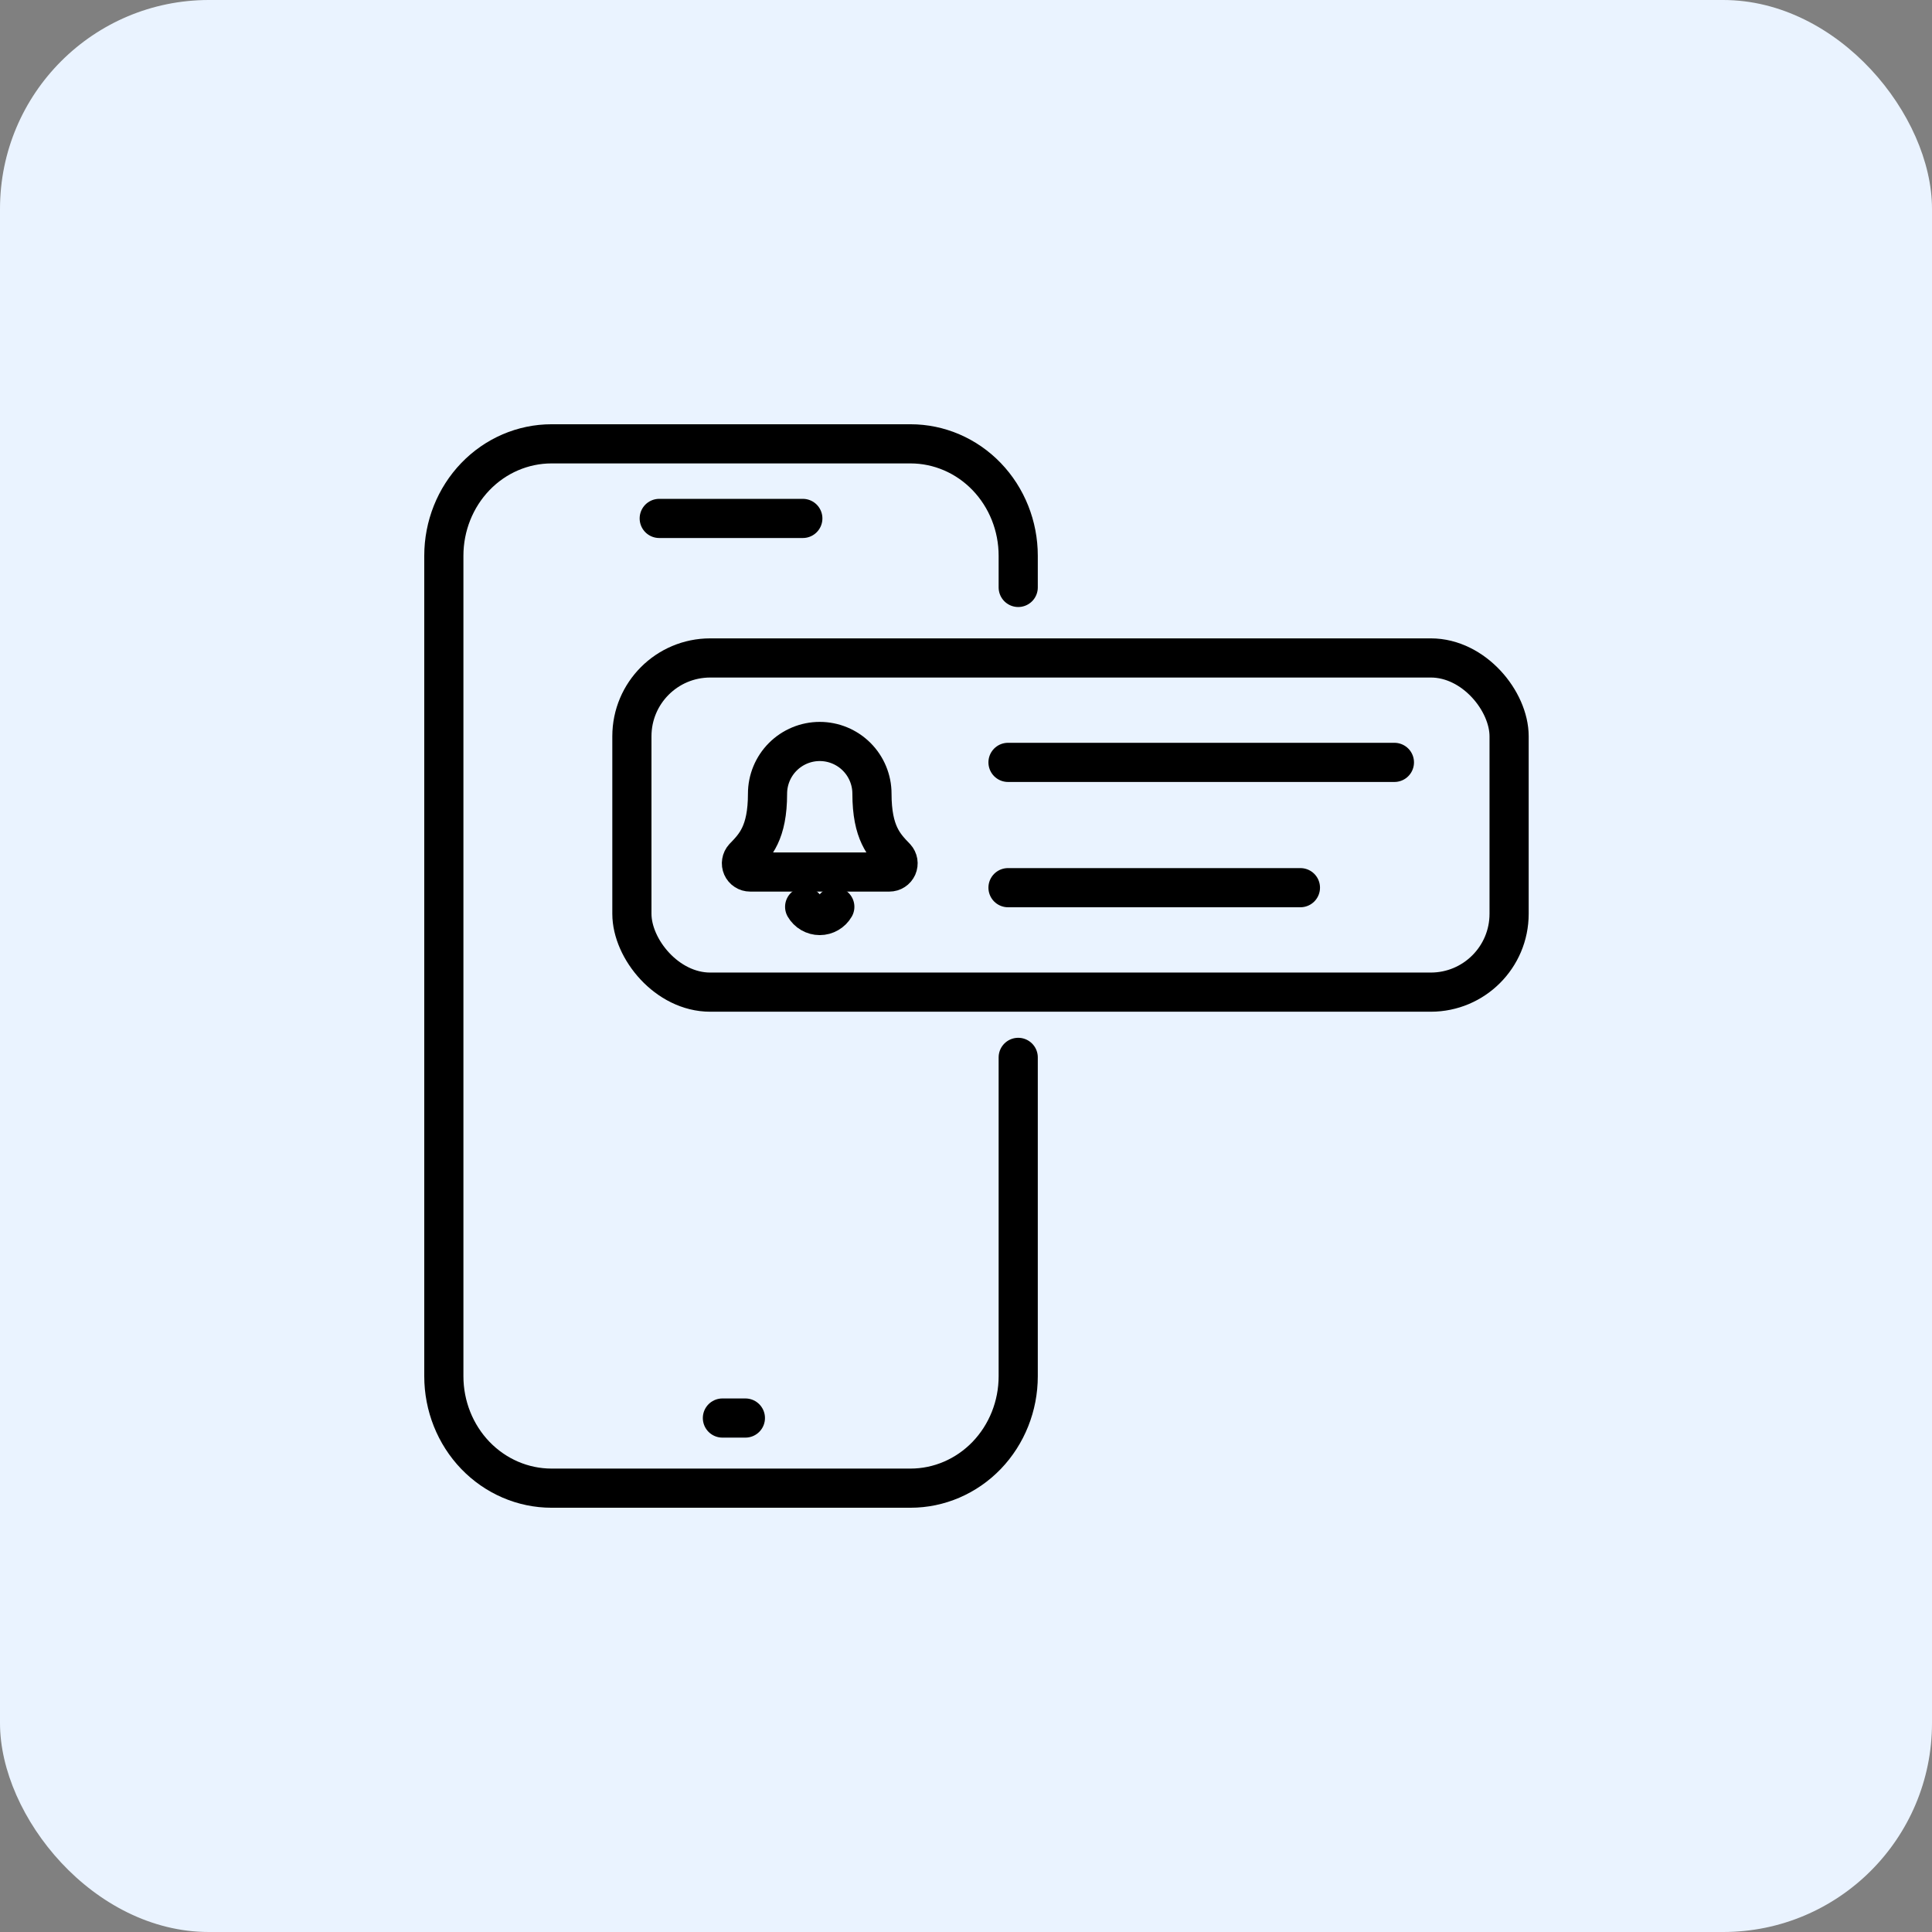 <svg width="74" height="74" viewBox="0 0 74 74" fill="none" xmlns="http://www.w3.org/2000/svg">
<rect x="0" y="0" width="74" height="74" fill="#808080" stroke="none"/>
<rect width="74" height="74" rx="8" fill="#EAF3FF"/>
<path d="M25.25 19.857H30.75M27.67 54.314H28.55M39 40.5V52.714C39 53.851 38.565 54.941 37.792 55.745C37.018 56.548 35.969 57 34.875 57H21.125C20.031 57 18.982 56.548 18.208 55.745C17.435 54.941 17 53.851 17 52.714V21.286C17 20.149 17.435 19.059 18.208 18.255C18.982 17.451 20.031 17 21.125 17H25.25H30.75H34.875C35.969 17 37.018 17.451 37.792 18.255C38.565 19.059 39 20.149 39 21.286V22.5" stroke="black" stroke-width="1.5" stroke-linecap="round" stroke-linejoin="round"/>
<rect x="24.203" y="25.201" width="33.599" height="12.8" rx="3" stroke="black" stroke-width="1.5"/>
<path d="M38.609 29.201H53.409" stroke="black" stroke-width="1.5" stroke-linecap="round" stroke-linejoin="round"/>
<path d="M38.609 34H49.809" stroke="black" stroke-width="1.5" stroke-linecap="round" stroke-linejoin="round"/>
<path d="M30.82 34.733C30.879 34.835 30.963 34.919 31.064 34.977C31.166 35.036 31.281 35.067 31.398 35.067C31.515 35.067 31.63 35.036 31.731 34.977C31.832 34.919 31.916 34.835 31.975 34.733" stroke="black" stroke-width="1.5" stroke-linecap="round" stroke-linejoin="round"/>
<path d="M28.485 32.842C28.442 32.89 28.413 32.95 28.403 33.013C28.392 33.077 28.401 33.142 28.427 33.202C28.453 33.261 28.495 33.311 28.55 33.346C28.604 33.382 28.667 33.4 28.732 33.4H34.065C34.129 33.4 34.193 33.382 34.247 33.346C34.301 33.311 34.343 33.261 34.37 33.202C34.396 33.143 34.404 33.077 34.394 33.014C34.383 32.95 34.355 32.891 34.311 32.843C33.868 32.386 33.398 31.9 33.398 30.4C33.398 29.87 33.187 29.361 32.812 28.986C32.437 28.611 31.928 28.4 31.398 28.4C30.868 28.4 30.359 28.611 29.984 28.986C29.609 29.361 29.398 29.87 29.398 30.4C29.398 31.9 28.928 32.386 28.485 32.842Z" stroke="black" stroke-width="1.5" stroke-linecap="round" stroke-linejoin="round"/>
</svg>
